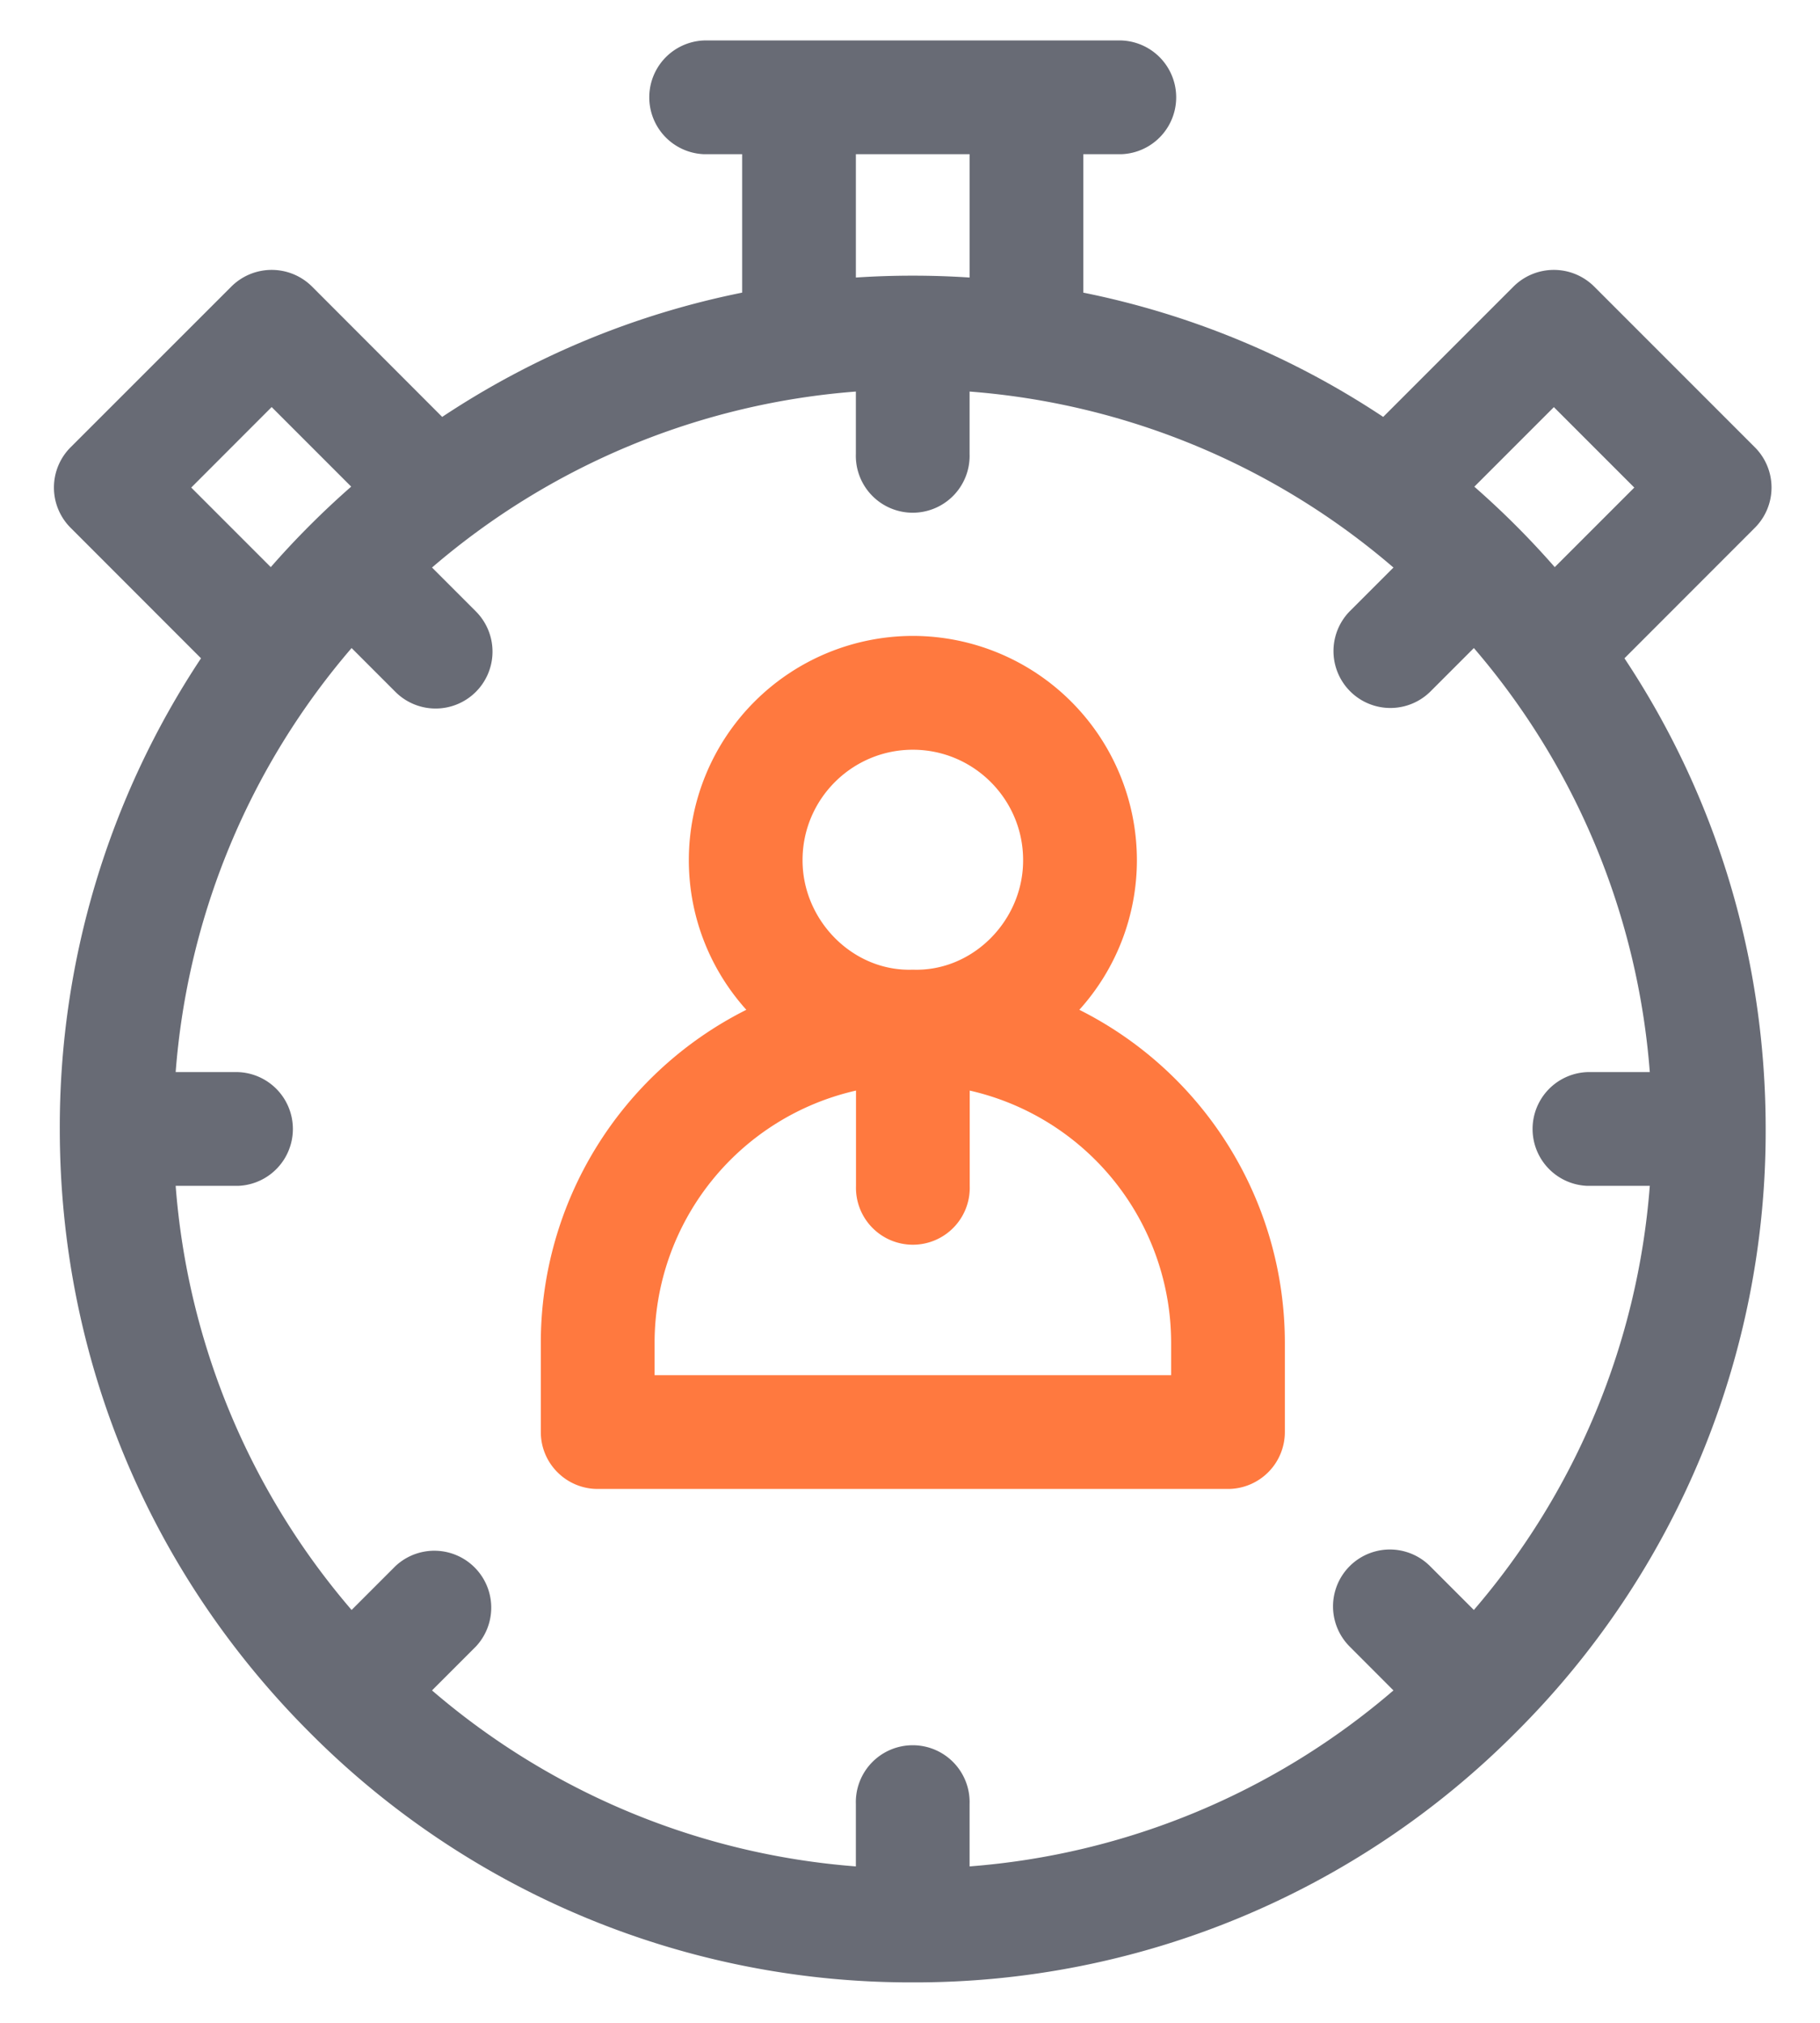 <svg width="27" height="30" fill="none" xmlns="http://www.w3.org/2000/svg"><path d="M26.034 7.827a.844.844 0 0 0 0-1.193l-2.386-2.386a.848.848 0 0 0-1.193 0L20.52 6.183a12.502 12.502 0 0 0-4.449-1.843V2.287h.563a.844.844 0 0 0 0-1.687h-6.187a.844.844 0 0 0 0 1.687h.563V4.34c-1.591.32-3.097.945-4.45 1.843L4.627 4.248a.848.848 0 0 0-1.193 0L1.047 6.634a.844.844 0 0 0 0 1.193l1.935 1.936a12.57 12.57 0 0 0-2.095 6.98c0 3.381 1.316 6.56 3.706 8.95a12.57 12.57 0 0 0 8.948 3.707 12.57 12.57 0 0 0 8.947-3.707 12.574 12.574 0 0 0 3.706-8.95c0-2.52-.732-4.928-2.095-6.98l1.935-1.936Zm-2.483 9.76h.924a10.923 10.923 0 0 1-2.61 6.29l-.65-.65a.843.843 0 1 0-1.192 1.193l.649.65a10.918 10.918 0 0 1-6.288 2.61v-.924a.844.844 0 1 0-1.687 0v.924a10.92 10.92 0 0 1-6.288-2.61l.65-.65a.844.844 0 0 0-1.193-1.193l-.65.65a10.924 10.924 0 0 1-2.61-6.29h.924a.844.844 0 0 0 0-1.687h-.924a10.923 10.923 0 0 1 2.61-6.289l.65.65a.843.843 0 1 0 1.193-1.194l-.65-.65a10.919 10.919 0 0 1 6.288-2.61v.924a.844.844 0 1 0 1.687 0v-.924a10.919 10.919 0 0 1 6.288 2.61l-.65.65a.844.844 0 0 0 1.194 1.193l.649-.649a10.923 10.923 0 0 1 2.61 6.289h-.924a.844.844 0 0 0 0 1.687Zm-.5-11.55 1.194 1.194-1.18 1.18a12.683 12.683 0 0 0-1.193-1.193l1.18-1.18Zm-10.354-3.75h1.687v1.829a12.884 12.884 0 0 0-1.687 0V2.287Zm-9.86 4.944L4.03 6.037l1.18 1.18c-.422.37-.825.773-1.193 1.194l-1.18-1.18Z" fill="#686B75"/><path d="M16.012 14.976a3.31 3.31 0 0 0 .854-2.22 3.327 3.327 0 0 0-3.324-3.325 3.327 3.327 0 0 0-3.323 3.324c0 .853.323 1.632.853 2.221a5.526 5.526 0 0 0-3.049 4.935v1.327c0 .466.378.844.844.844h9.35a.844.844 0 0 0 .844-.844v-1.327a5.526 5.526 0 0 0-3.049-4.935Zm-2.47-3.857c.902 0 1.636.734 1.636 1.636.004.893-.745 1.658-1.636 1.626-.89.032-1.639-.733-1.636-1.626 0-.902.734-1.636 1.636-1.636Zm3.832 9.276H9.711v-.484a3.838 3.838 0 0 1 2.988-3.737v1.413a.844.844 0 1 0 1.687 0v-1.413a3.838 3.838 0 0 1 2.988 3.737v.484Z" fill="#FF793F"/></svg>